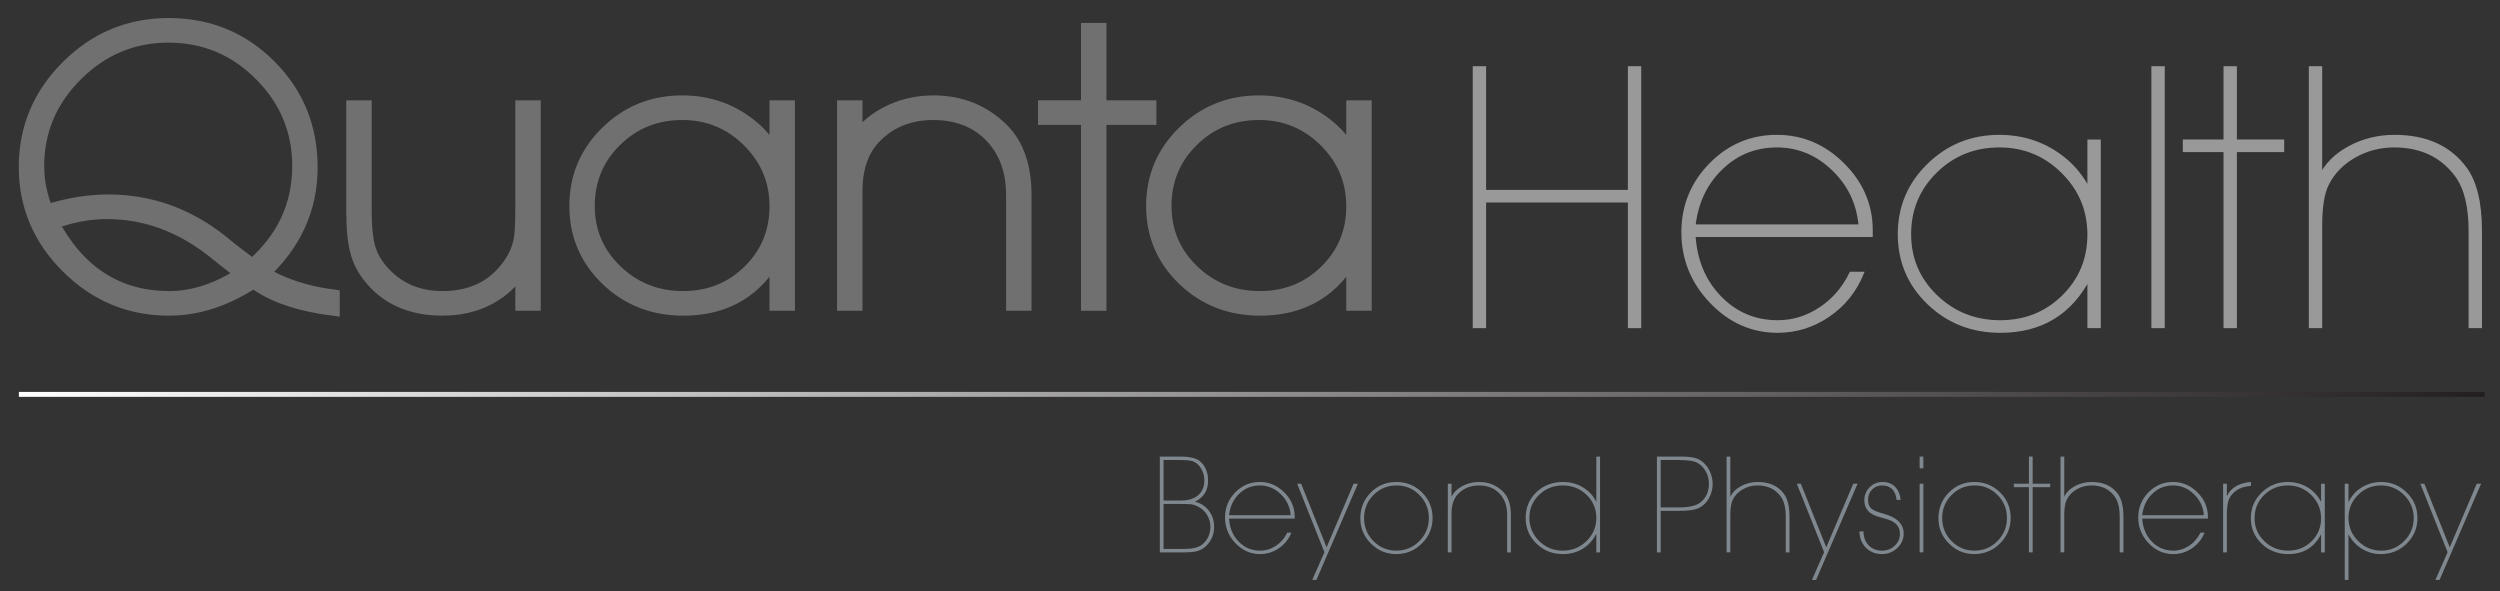 <?xml version="1.0" encoding="utf-8"?>
<!-- Generator: Adobe Illustrator 16.0.0, SVG Export Plug-In . SVG Version: 6.00 Build 0)  -->
<!DOCTYPE svg PUBLIC "-//W3C//DTD SVG 1.1//EN" "http://www.w3.org/Graphics/SVG/1.1/DTD/svg11.dtd">
<svg version="1.1" id="Layer_1" xmlns="http://www.w3.org/2000/svg" xmlns:xlink="http://www.w3.org/1999/xlink" x="0px" y="0px"
	 width="1522px" height="360px" viewBox="0 0 1522 360" style="enable-background:new 0 0 1522 360;" xml:space="preserve">
<rect x="0" y="0" width="1522" height="360" fill="#333333" stroke="none"/>
<g>
	<g>
		<path style="fill:#6ACBE0;stroke:#707070;stroke-width:9;stroke-miterlimit:10;" d="M159.475,166.498
			c12.293,7.313,26.58,12.048,42.864,14.205v6.978
			c-18.776-2.492-33.394-7.142-43.861-13.956l-4.237-2.741
			c-16.946,11.133-34.06,16.697-51.337,16.697c-23.761,0-44.196-8.473-61.306-25.419
			c-17.114-16.946-25.668-37.132-25.668-60.558c0-23.589,8.512-43.861,25.544-60.807
			c17.028-16.946,37.42-25.419,61.181-25.419c24.087,0,44.483,8.348,61.181,25.045
			c16.697,16.697,25.045,37.175,25.045,61.43
			C188.882,126.874,179.077,148.392,159.475,166.498z M22.41,101.139
			c0,9.33,1.912,18.656,5.74,27.978c13.146-4.151,25.708-6.23,37.689-6.23
			c25.625,0,48.755,8.336,69.389,25.01l7.986,6.44l5.993,4.458l4.494,3.466
			c19.134-16.643,28.702-37.031,28.702-61.166c0-21.802-7.823-40.523-23.464-56.169
			c-15.642-15.646-34.445-23.468-56.407-23.468c-21.798,0-40.602,7.87-56.411,23.604
			C30.311,60.802,22.41,79.493,22.41,101.139z M65.025,128.868
			c-10.965,0-22.265,2.173-33.893,6.51c16.281,30.883,40.287,46.322,72.021,46.322
			c14.785,0,29.82-5.007,45.107-15.022l-3.738-2.757l-6.729-5.257l-7.227-5.759
			C110.463,136.881,88.614,128.868,65.025,128.868z"/>
		<path style="fill:#6ACBE0;stroke:#707070;stroke-width:9;stroke-miterlimit:10;" d="M318.221,65.568h6.479
			v119.122h-6.479v-23.426c-4.642,6.978-9.365,12.211-14.17,15.7
			c-9.781,7.146-21.299,10.716-34.558,10.716c-17.402,0-31.159-5.397-41.268-16.199
			c-4.973-5.315-8.372-11.047-10.194-17.195
			c-1.822-6.145-2.733-14.785-2.733-25.918V65.568h6.479v62.665
			c0,10.116,0.825,17.908,2.477,23.379c1.651,5.471,4.793,10.611,9.423,15.416
			c9.256,9.781,21.156,14.672,35.703,14.672c16.857,0,29.999-5.965,39.422-17.904
			c4.462-5.635,7.27-11.604,8.427-17.904c0.662-3.645,0.993-10.276,0.993-19.894
			V65.568z"/>
		<path style="fill:#6ACBE0;stroke:#707070;stroke-width:9;stroke-miterlimit:10;" d="M472.977,65.568h6.479
			v119.122h-6.479v-31.4c-11.938,22.927-30.925,34.391-56.952,34.391
			c-18.239,0-33.62-6.02-46.135-18.068c-12.519-12.044-18.776-26.79-18.776-44.235
			c0-17.444,6.257-32.272,18.776-44.484c12.515-12.211,27.646-18.316,45.387-18.316
			c16.25,0,30.427,5.07,42.529,15.202c5.802,4.82,10.856,11.214,15.17,19.189
			V65.568z M415.41,68.559c-16.214,0-29.901,5.502-41.069,16.502
			c-11.167,11-16.748,24.438-16.748,40.317c0,15.716,5.666,29.029,16.997,39.948
			c11.331,10.918,25.1,16.374,41.314,16.374c16.047,0,29.57-5.416,40.57-16.249
			c11-10.833,16.502-24.111,16.502-39.827c0-15.712-5.626-29.15-16.876-40.317
			C444.852,74.143,431.289,68.559,415.41,68.559z"/>
		<path style="fill:#6ACBE0;stroke:#707070;stroke-width:9;stroke-miterlimit:10;" d="M514.093,65.568h6.479V88.247
			c3.481-7.477,9.653-13.621,18.519-18.441c8.867-4.817,18.605-7.227,29.212-7.227
			c16.573,0,30.497,5.65,41.766,16.946c8.948,8.972,13.426,22.098,13.426,39.375
			v65.791h-6.479v-65.651c0-15.249-4.474-27.476-13.422-36.677
			S582.797,68.559,568.047,68.559c-13.921,0-25.521,4.478-34.796,13.43
			c-8.454,8.123-12.678,19.563-12.678,34.317v68.385h-6.479V65.568z"/>
		<path style="fill:#6ACBE0;stroke:#707070;stroke-width:9;stroke-miterlimit:10;" d="M662.622,18.468h6.479v47.101
			h30.403v5.981h-30.403v113.141h-6.479V71.549h-26.167v-5.981h26.167V18.468z"/>
		<path style="fill:#6ACBE0;stroke:#707070;stroke-width:9;stroke-miterlimit:10;" d="M824.108,65.568h6.479
			v119.122h-6.479v-31.4c-11.938,22.927-30.925,34.391-56.952,34.391
			c-18.239,0-33.62-6.02-46.135-18.068c-12.519-12.044-18.776-26.79-18.776-44.235
			c0-17.444,6.258-32.272,18.776-44.484c12.515-12.211,27.646-18.316,45.388-18.316
			c16.249,0,30.427,5.07,42.528,15.202c5.803,4.82,10.856,11.214,15.171,19.189
			V65.568z M766.541,68.559c-16.214,0-29.901,5.502-41.068,16.502
			c-11.168,11-16.748,24.438-16.748,40.317c0,15.716,5.666,29.029,16.997,39.948
			s25.1,16.374,41.314,16.374c16.046,0,29.569-5.416,40.57-16.249
			c11-10.833,16.502-24.111,16.502-39.827c0-15.712-5.627-29.15-16.876-40.317
			C795.982,74.143,782.421,68.559,766.541,68.559z"/>
	</g>
	<g>
		<path style="fill:#999999;stroke:#99999A;stroke-width:2;stroke-miterlimit:10;" d="M897.606,41.304h6.139v75.314
			h88.299V41.304h6.139v157.474h-6.139v-76.494h-88.299v76.494h-6.139V41.304z"/>
		<path style="fill:#999999;stroke:#99999A;stroke-width:2;stroke-miterlimit:10;" d="M1139.129,140.216v3.08
			H1031.234c0.944,15.287,6.216,27.885,15.817,37.79
			c9.599,9.909,21.326,14.859,35.179,14.859c9.285,0,17.942-2.652,25.97-7.961
			c8.027-5.308,14.243-12.491,18.651-21.551h6.847
			c-4.408,10.706-11.296,19.242-20.658,25.616
			c-9.366,6.374-19.636,9.562-30.81,9.562c-15.583,0-29.08-5.979-40.49-17.943
			c-11.414-11.959-17.117-26.048-17.117-42.261c0-16.054,5.585-29.785,16.763-41.198
			c11.174-11.41,24.632-17.117,40.372-17.117c15.424,0,28.84,5.688,40.254,17.065
			C1133.422,111.535,1139.129,124.889,1139.129,140.216z M1031.234,137.63h101.283
			c-1.103-13.627-6.573-25.177-16.408-34.654
			c-9.839-9.477-21.289-14.217-34.352-14.217c-13.221,0-24.554,4.582-33.997,13.745
			C1038.316,111.667,1032.806,123.376,1031.234,137.63z"/>
		<path style="fill:#999999;stroke:#99999A;stroke-width:2;stroke-miterlimit:10;" d="M1271.811,85.926h6.139
			v112.853h-6.139v-29.748c-11.31,21.72-29.297,32.581-53.954,32.581
			c-17.279,0-31.851-5.703-43.707-17.117c-11.859-11.41-17.788-25.38-17.788-41.906
			c0-16.527,5.929-30.574,17.788-42.143c11.856-11.569,26.191-17.353,42.999-17.353
			c15.394,0,28.825,4.803,40.29,14.402c5.497,4.567,10.285,10.624,14.372,18.179
			V85.926z M1217.273,88.759c-15.36,0-28.327,5.213-38.907,15.634
			C1167.786,114.814,1162.5,127.544,1162.5,142.588c0,14.888,5.367,27.501,16.103,37.845
			c10.734,10.344,23.778,15.512,39.14,15.512c15.202,0,28.014-5.131,38.435-15.394
			c10.422-10.263,15.634-22.842,15.634-37.73c0-14.885-5.33-27.616-15.987-38.196
			C1245.166,94.049,1232.317,88.759,1217.273,88.759z"/>
		<path style="fill:#999999;stroke:#99999A;stroke-width:2;stroke-miterlimit:10;" d="M1310.764,41.304h6.139
			v157.474h-6.139V41.304z"/>
		<path style="fill:#999999;stroke:#99999A;stroke-width:2;stroke-miterlimit:10;" d="M1354.675,41.304h6.139v44.622
			h28.803v5.667h-28.803v107.186h-6.139V91.592h-24.79v-5.667h24.79V41.304z"/>
		<path style="fill:#999999;stroke:#99999A;stroke-width:2;stroke-miterlimit:10;" d="M1406.614,41.304h6.139v66.106
			c3.453-7.237,9.34-13.103,17.662-17.589c8.323-4.486,17.427-6.729,27.321-6.729
			c18.998,0,33.289,6.375,42.865,19.124c6.278,8.344,9.422,21.093,9.422,38.247
			v58.315h-6.139v-58.189c0-15.077-2.818-26.383-8.455-33.924
			c-8.928-11.938-21.532-17.906-37.815-17.906c-8.928,0-17.109,2.162-24.546,6.478
			c-7.438,4.32-12.879,10.012-16.324,17.08c-2.663,5.342-3.991,13.668-3.991,24.975
			v61.487h-6.139V41.304z"/>
	</g>
	<g>
		<path style="fill:#80888F;" d="M706.105,336.283v-58.323h12.329
			c5.828,0,9.881,0.961,12.154,2.885c3.264,2.799,4.896,6.733,4.896,11.805
			c0,6.005-2.682,10.261-8.045,12.767c3.556,0.875,6.397,2.711,8.526,5.509
			c2.127,2.799,3.191,6.063,3.191,9.794c0,3.672-1.05,6.907-3.148,9.706
			c-2.216,2.973-5.071,4.78-8.569,5.421c-1.516,0.293-3.702,0.438-6.558,0.438
			H706.105z M708.379,280.058v24.659h10.668c4.429,0,7.898-1.082,10.405-3.246
			c2.506-2.164,3.76-5.179,3.76-9.04c0-2.631-0.686-5.059-2.055-7.282
			c-1.37-2.223-3.075-3.686-5.115-4.388c-1.399-0.468-3.935-0.703-7.607-0.703
			H708.379z M708.379,306.815v27.369h12.63c4.97,0,8.536-0.847,10.7-2.544
			c3.45-2.688,5.176-6.374,5.176-11.054c0-2.631-0.718-5.072-2.149-7.324
			c-1.434-2.252-3.349-3.932-5.745-5.044c-1.403-0.643-2.588-1.037-3.553-1.184
			c-0.964-0.146-3.085-0.22-6.358-0.22H708.379z"/>
		<path style="fill:#80888F;" d="M788.213,314.594v1.141h-39.961
			c0.35,5.662,2.302,10.328,5.858,13.996c3.555,3.67,7.898,5.504,13.028,5.504
			c3.439,0,6.646-0.982,9.619-2.949c2.973-1.966,5.275-4.626,6.907-7.981h2.536
			c-1.633,3.965-4.184,7.127-7.651,9.487c-3.469,2.361-7.272,3.541-11.411,3.541
			c-5.771,0-10.771-2.214-14.996-6.646c-4.228-4.429-6.34-9.646-6.34-15.651
			c0-5.946,2.069-11.031,6.209-15.259c4.139-4.226,9.122-6.34,14.952-6.34
			c5.713,0,10.682,2.107,14.909,6.32C786.099,303.971,788.213,308.917,788.213,314.594z
			 M748.252,313.636h37.512c-0.408-5.047-2.435-9.325-6.077-12.835
			c-3.644-3.51-7.885-5.266-12.723-5.266c-4.896,0-9.094,1.697-12.592,5.091
			C750.875,304.02,748.834,308.356,748.252,313.636z"/>
		<path style="fill:#80888F;" d="M789.7,294.486h2.448L807.625,333.223l16.439-38.736H826.688
			l-25.271,58.586h-2.536l7.433-16.877L789.7,294.486z"/>
		<path style="fill:#80888F;" d="M849.946,337.332c-5.946,0-11.062-2.142-15.346-6.427
			c-4.285-4.284-6.428-9.399-6.428-15.346c0-6.179,2.112-11.411,6.34-15.696
			c4.226-4.284,9.4-6.427,15.521-6.427c6.178,0,11.411,2.129,15.695,6.384
			c4.285,4.256,6.427,9.415,6.427,15.477c0,6.063-2.172,11.252-6.514,15.564
			C861.299,335.177,856.067,337.332,849.946,337.332z M850.209,295.535
			c-5.515,0-10.186,1.931-14.017,5.79c-3.831,3.86-5.745,8.547-5.745,14.06
			c0,5.514,1.914,10.2,5.745,14.061c3.831,3.859,8.474,5.789,13.929,5.789
			c5.456,0,10.113-1.944,13.973-5.833c3.858-3.889,5.789-8.56,5.789-14.017
			c0-5.513-1.915-10.199-5.746-14.06
			C860.306,297.466,855.663,295.535,850.209,295.535z"/>
		<path style="fill:#80888F;" d="M881.426,294.486h2.273v7.957
			c1.222-2.623,3.387-4.779,6.498-6.471c3.111-1.69,6.528-2.536,10.25-2.536
			c5.814,0,10.7,1.982,14.654,5.946c3.14,3.147,4.711,7.754,4.711,13.815
			v23.085h-2.273v-23.035c0-5.351-1.569-9.641-4.71-12.869
			c-3.14-3.229-7.297-4.844-12.473-4.844c-4.884,0-8.954,1.571-12.209,4.713
			c-2.966,2.85-4.448,6.863-4.448,12.041v23.994h-2.273V294.486z"/>
		<path style="fill:#80888F;" d="M971.84,277.96h2.273v58.323h-2.273v-11.367
			c-1.28,2.507-2.764,4.577-4.45,6.208c-4.363,4.14-9.658,6.208-15.883,6.208
			c-6.343,0-11.709-2.127-16.101-6.383c-4.393-4.255-6.588-9.473-6.588-15.652
			c0-6.236,2.167-11.439,6.501-15.608c4.334-4.167,9.759-6.252,16.274-6.252
			c6.633,0,12.217,2.332,16.755,6.995c1.222,1.283,2.385,2.974,3.491,5.072
			V277.96z M951.378,295.535c-5.63,0-10.419,1.902-14.366,5.703
			s-5.92,8.459-5.92,13.973c0,5.515,1.973,10.229,5.92,14.146
			c3.947,3.919,8.736,5.877,14.366,5.877c5.688,0,10.521-1.944,14.497-5.833
			c3.976-3.889,5.965-8.59,5.965-14.104c0-5.513-1.975-10.184-5.922-14.015
			S957.125,295.535,951.378,295.535z"/>
		<path style="fill:#80888F;" d="M1008.74,336.283v-58.323h15.39
			c4.838,0,8.423,0.686,10.755,2.055c2.331,1.37,4.211,3.41,5.641,6.121
			c1.428,2.71,2.142,5.523,2.142,8.438c0,3.148-0.773,6.093-2.317,8.832
			c-1.545,2.74-3.688,4.752-6.427,6.033c-2.391,1.05-6.296,1.574-11.717,1.574
			h-11.192v25.271H1008.74z M1011.014,280.058v28.856h11.279
			c6.237,0,10.639-1.081,13.204-3.245c3.264-2.747,4.896-6.49,4.896-11.227
			c0-2.632-0.612-5.071-1.836-7.323c-1.225-2.252-2.872-3.991-4.94-5.22
			c-2.07-1.227-5.99-1.842-11.761-1.842H1011.014z"/>
		<path style="fill:#80888F;" d="M1051.148,277.96h2.273v24.483
			c1.278-2.681,3.459-4.854,6.542-6.515c3.082-1.661,6.454-2.492,10.118-2.492
			c7.036,0,12.329,2.361,15.876,7.083c2.326,3.091,3.49,7.812,3.49,14.166v21.598
			h-2.274v-21.552c0-5.584-1.043-9.771-3.131-12.564
			c-3.307-4.421-7.976-6.632-14.006-6.632c-3.307,0-6.337,0.801-9.091,2.399
			c-2.755,1.6-4.771,3.708-6.046,6.326c-0.986,1.978-1.479,5.062-1.479,9.249
			v22.773h-2.273V277.96z"/>
		<path style="fill:#80888F;" d="M1093.907,294.486h2.448l15.477,38.736l16.439-38.736h2.623
			l-25.271,58.586h-2.536l7.433-16.877L1093.907,294.486z"/>
		<path style="fill:#80888F;" d="M1145.672,337.332c-3.906,0-7.142-1.296-9.706-3.891
			c-2.565-2.593-3.878-5.902-3.935-9.925h2.448
			c0.058,3.53,1.121,6.365,3.191,8.507c2.068,2.141,4.794,3.211,8.176,3.211
			c2.973,0,5.522-1.003,7.651-3.011c2.127-2.007,3.191-4.406,3.191-7.198
			c0-4.422-2.595-7.388-7.782-8.901l-5.422-1.57
			c-5.654-1.628-8.481-4.944-8.481-9.947c0-3.142,1.078-5.788,3.235-7.941
			c2.156-2.151,4.779-3.229,7.87-3.229c3.089,0,5.609,0.962,7.563,2.886
			c1.952,1.924,3.104,4.605,3.454,8.045h-2.448
			c-0.7-5.888-3.645-8.832-8.832-8.832c-2.448,0-4.489,0.829-6.121,2.486
			c-1.633,1.659-2.448,3.738-2.448,6.24c0,2.327,0.626,4.071,1.88,5.235
			c1.253,1.164,3.658,2.211,7.214,3.142c8.395,2.21,12.592,6.283,12.592,12.216
			c0,3.432-1.312,6.371-3.935,8.813
			C1152.405,336.111,1149.286,337.332,1145.672,337.332z"/>
		<path style="fill:#80888F;" d="M1168.668,277.96h2.273v7.17h-2.273V277.96z M1168.668,294.486
			h2.273v41.797h-2.273V294.486z"/>
		<path style="fill:#80888F;" d="M1201.896,337.332c-5.946,0-11.062-2.142-15.346-6.427
			c-4.285-4.284-6.428-9.399-6.428-15.346c0-6.179,2.112-11.411,6.34-15.696
			c4.226-4.284,9.4-6.427,15.521-6.427c6.178,0,11.411,2.129,15.695,6.384
			c4.285,4.256,6.427,9.415,6.427,15.477c0,6.063-2.172,11.252-6.514,15.564
			C1213.248,335.177,1208.017,337.332,1201.896,337.332z M1202.158,295.535
			c-5.515,0-10.186,1.931-14.017,5.79c-3.831,3.86-5.745,8.547-5.745,14.06
			c0,5.514,1.914,10.2,5.745,14.061c3.831,3.859,8.474,5.789,13.929,5.789
			c5.456,0,10.113-1.944,13.973-5.833c3.858-3.889,5.789-8.56,5.789-14.017
			c0-5.513-1.915-10.199-5.746-14.06
			C1212.255,297.466,1207.612,295.535,1202.158,295.535z"/>
		<path style="fill:#80888F;" d="M1235.211,277.96h2.273v16.526h10.668v2.099h-10.668v39.698
			h-2.273v-39.698h-9.182v-2.099h9.182V277.96z"/>
		<path style="fill:#80888F;" d="M1254.447,277.96h2.273v24.483
			c1.278-2.681,3.459-4.854,6.542-6.515c3.082-1.661,6.454-2.492,10.118-2.492
			c7.036,0,12.329,2.361,15.876,7.083c2.326,3.091,3.49,7.812,3.49,14.166v21.598
			h-2.274v-21.552c0-5.584-1.043-9.771-3.131-12.564
			c-3.307-4.421-7.976-6.632-14.006-6.632c-3.307,0-6.337,0.801-9.091,2.399
			c-2.755,1.6-4.771,3.708-6.046,6.326c-0.986,1.978-1.479,5.062-1.479,9.249
			v22.773h-2.273V277.96z"/>
		<path style="fill:#80888F;" d="M1344.163,314.594v1.141h-39.961
			c0.35,5.662,2.302,10.328,5.858,13.996c3.555,3.67,7.898,5.504,13.028,5.504
			c3.439,0,6.646-0.982,9.619-2.949c2.973-1.966,5.275-4.626,6.907-7.981h2.536
			c-1.633,3.965-4.184,7.127-7.651,9.487c-3.469,2.361-7.272,3.541-11.411,3.541
			c-5.771,0-10.771-2.214-14.996-6.646c-4.228-4.429-6.34-9.646-6.34-15.651
			c0-5.946,2.069-11.031,6.209-15.259c4.139-4.226,9.122-6.34,14.952-6.34
			c5.713,0,10.682,2.107,14.909,6.32
			C1342.049,303.971,1344.163,308.917,1344.163,314.594z M1304.202,313.636h37.512
			c-0.408-5.047-2.435-9.325-6.077-12.835c-3.644-3.51-7.885-5.266-12.723-5.266
			c-4.896,0-9.094,1.697-12.592,5.091
			C1306.825,304.02,1304.784,308.356,1304.202,313.636z"/>
		<path style="fill:#80888F;" d="M1353.431,336.283v-41.797h2.273v7.52
			c2.606-5.188,7.504-8.045,14.69-8.569v2.361
			c-3.768,0.292-6.767,1.254-8.997,2.886c-2.231,1.632-3.738,3.469-4.52,5.509
			c-0.783,2.041-1.174,5.188-1.174,9.443v22.647H1353.431z"/>
		<path style="fill:#80888F;" d="M1413.065,294.486h2.273v41.797h-2.273V325.266
			c-4.188,8.045-10.851,12.066-19.983,12.066c-6.399,0-11.796-2.111-16.188-6.339
			c-4.393-4.227-6.588-9.4-6.588-15.521c0-6.12,2.195-11.323,6.588-15.608
			c4.392-4.284,9.701-6.427,15.926-6.427c5.701,0,10.676,1.779,14.923,5.334
			c2.035,1.691,3.809,3.935,5.322,6.733V294.486z M1392.866,295.535
			c-5.688,0-10.491,1.931-14.41,5.79c-3.918,3.86-5.876,8.575-5.876,14.146
			c0,5.515,1.988,10.186,5.964,14.017s8.807,5.746,14.496,5.746
			c5.631,0,10.376-1.901,14.235-5.702s5.79-8.46,5.79-13.974
			s-1.974-10.229-5.921-14.146S1398.438,295.535,1392.866,295.535z"/>
		<path style="fill:#80888F;" d="M1427.493,294.486h2.273v11.279
			c1.804-3.847,4.493-6.864,8.072-9.05c3.576-2.187,7.519-3.279,11.823-3.279
			c6.05,0,11.242,2.143,15.576,6.427c4.333,4.285,6.5,9.431,6.5,15.434
			c0,6.18-2.182,11.397-6.544,15.652c-4.364,4.256-9.657,6.383-15.882,6.383
			c-4.071,0-7.867-1.077-11.387-3.235c-3.52-2.155-6.239-5.1-8.159-8.831
			v27.807h-2.273V294.486z M1449.528,295.535c-5.455,0-10.113,1.931-13.973,5.79
			c-3.86,3.86-5.789,8.518-5.789,13.972c0,5.457,1.958,10.144,5.876,14.061
			c3.917,3.919,8.604,5.877,14.061,5.877c5.396,0,10.041-1.944,13.93-5.833
			c3.888-3.889,5.832-8.56,5.832-14.017c0-5.456-1.959-10.128-5.876-14.017
			C1459.67,297.479,1454.984,295.535,1449.528,295.535z"/>
		<path style="fill:#80888F;" d="M1473.487,294.486h2.448l15.477,38.736l16.439-38.736h2.623
			l-25.271,58.586h-2.536l7.433-16.877L1473.487,294.486z"/>
	</g>
	
		<linearGradient id="SVGID_1_" gradientUnits="userSpaceOnUse" x1="11.496" y1="240.097" x2="1512.581" y2="240.097">
		<stop  offset="0" style="stop-color:#FFFFFF"/>
		<stop  offset="1" style="stop-color:#231F20"/>
	</linearGradient>
	
		<line style="fill:#80888F;stroke:url(#SVGID_1_);stroke-width:3;stroke-miterlimit:10;" x1="1512.581" y1="240.097" x2="11.496" y2="240.097"/>
</g>
<g>
</g>
<g>
</g>
<g>
</g>
<g>
</g>
<g>
</g>
<g>
</g>
</svg>
